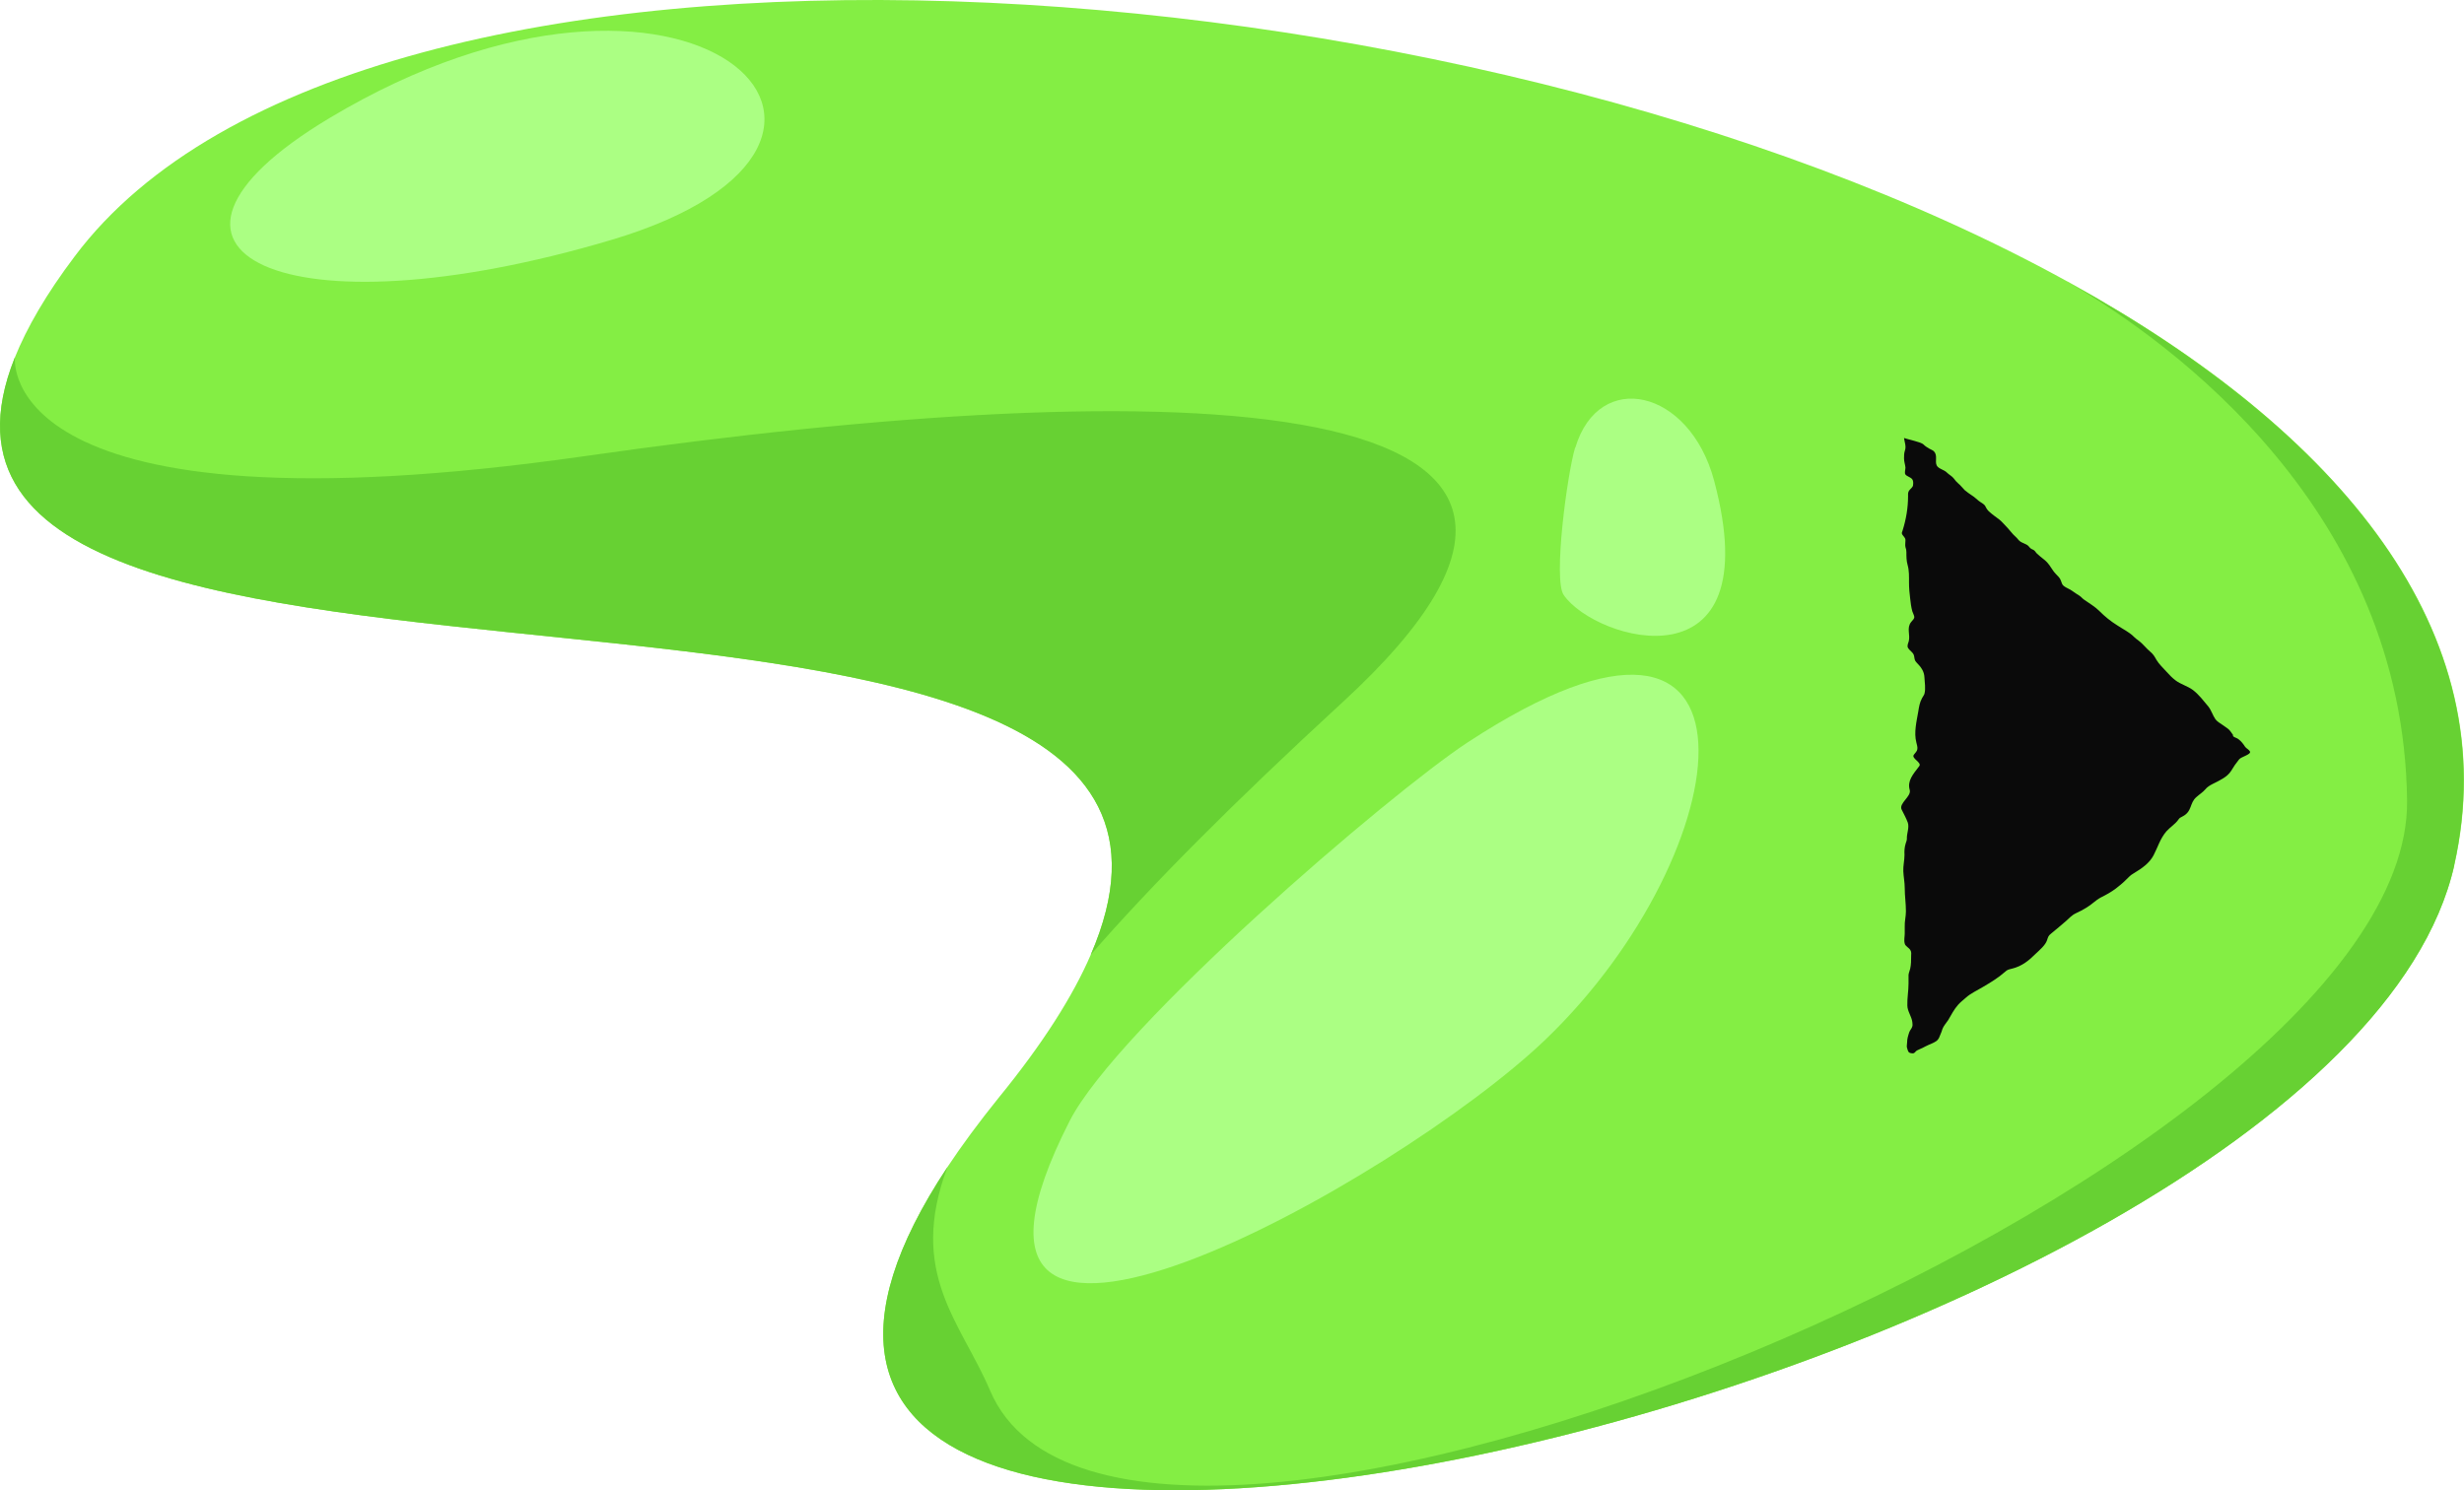 <?xml version="1.0" encoding="UTF-8"?>
<svg id="Layer_2" data-name="Layer 2" xmlns="http://www.w3.org/2000/svg" viewBox="0 0 103.89 62.85">
  <defs>
    <style>
      .cls-1 {
        fill: #84ee44;
      }

      .cls-2 {
        fill: #67d133;
      }

      .cls-3 {
        fill: #0a0a0a;
      }

      .cls-4 {
        fill: #abff83;
      }
    </style>
  </defs>
  <g id="Layer_1-2" data-name="Layer 1">
    <g>
      <g>
        <path class="cls-1" d="M103.48,36.49c-4.95,21.86-81.43,39.74-63.53,12.72.61-.92,1.32-1.88,2.15-2.91,1.87-2.29,3.14-4.3,3.89-6.04C54.93,19.63-6.79,33.69.62,15.09c.51-1.27,1.33-2.69,2.53-4.28C15.22-5.29,61.78-2.12,87.15,11.86c.05.02.1.05.15.08,11.34,6.27,18.4,14.71,16.18,24.55Z"/>
        <path class="cls-2" d="M.62,15.09h.01s-.86,7.7,24.06,4.14c24.91-3.56,46.6-3.11,31.92,10.38-4.61,4.24-8.08,7.73-10.62,10.65C54.93,19.63-6.79,33.69.62,15.09Z"/>
        <path class="cls-2" d="M103.48,36.49c-4.95,21.86-81.43,39.74-63.53,12.72-1.69,4.49.56,6.53,1.8,9.44,5.65,13.21,59.95-9.22,59.74-24.9-.15-12.22-9.9-19.28-14.2-21.8,11.34,6.27,18.4,14.71,16.18,24.55Z"/>
        <path class="cls-4" d="M45.1,47.27c-7.33,14.38,13.81,2.56,20.06-3.43,8.23-7.89,10.05-21.26-3.27-12.54-3.31,2.17-14.77,12.01-16.79,15.97Z"/>
        <path class="cls-4" d="M13.89,4.98c-9.39,5.63-1.92,9.25,11.91,5.13,13.83-4.13,3.26-14.22-11.91-5.13Z"/>
        <path class="cls-4" d="M66.41,18.88c-.33,1.11-.93,5.56-.48,6.21,1.34,1.95,8.72,4.08,6.34-4.83-1.04-3.87-4.86-4.7-5.85-1.38Z"/>
      </g>
      <path class="cls-3" d="M80.28,18.47c.02.17.1.35.04.52-.04.12-.04.22-.04.34,0,.14.05.26.06.39,0,.08-.05.22,0,.29s.2.11.27.18c.07.08.06.18.05.27s-.1.14-.16.22c-.06.08-.05.15-.05.24,0,.49-.08.97-.23,1.45-.02.07-.05.1-.02.16.05.09.14.14.14.25s-.02.2,0,.29c.03.08.04.14.04.22,0,.19,0,.35.05.53.07.24.06.49.06.74,0,.23.02.46.05.69.02.18.04.35.09.53.02.07.07.15.08.22.02.09-.07.15-.13.23-.2.25-.03.53-.1.81-.02.06-.06.16-.05.23.01.08.13.18.19.24.15.15.04.28.19.43.2.2.32.38.33.62.01.22.06.48,0,.7-.02.06-.07.12-.1.18-.1.18-.13.38-.16.57-.07.41-.19.88-.08,1.3.02.09.06.2.04.29-.01.08-.09.15-.14.22-.14.16.35.33.22.49-.26.34-.51.62-.4,1,.08.28-.47.56-.34.83.09.18.19.36.26.55.07.21-.05.46-.04.68,0,.08-.03.12-.05.2-.05.16-.06.32-.05.48,0,.23-.06.46-.05.69s.06.47.06.71c0,.33.05.65.05.98,0,.22-.06.43-.05.65,0,.09,0,.19,0,.28,0,.14-.04.29,0,.43.02.11.18.17.24.28.05.08.03.16.03.25,0,.18,0,.35-.04.53-.02.09-.06.17-.07.26,0,.12,0,.25,0,.37,0,.31-.06.61-.05.92,0,.24.18.46.21.7,0,.05.02.12,0,.18-.02.09-.1.16-.13.25-.05.15-.09.28-.09.43,0,.08-.03.17,0,.24.01.04.04.14.07.17s.1.05.15.05c.12,0,.11-.07.19-.12.07-.04.16-.07.24-.11.08-.04.15-.08.24-.12.12-.05.24-.1.33-.16.13-.09.14-.19.19-.3.03-.07.06-.14.08-.22.05-.13.16-.25.24-.37.13-.22.25-.46.43-.66.09-.1.21-.19.32-.29.2-.18.45-.29.7-.44.34-.2.67-.4.94-.64.11-.1.14-.1.29-.14.44-.1.75-.37,1-.62.18-.17.42-.37.49-.58.04-.12.05-.19.17-.28.21-.18.43-.35.63-.53.14-.12.23-.24.42-.33.16-.07.3-.15.45-.24.22-.13.37-.3.59-.42.24-.12.44-.23.64-.38.14-.11.28-.22.4-.34.11-.1.2-.22.35-.3.37-.22.67-.44.84-.76.18-.34.27-.69.54-1.01.15-.17.39-.32.51-.5.05-.07.07-.08.17-.13.42-.21.29-.57.59-.82.12-.11.27-.2.37-.32.08-.1.19-.17.33-.24.32-.16.6-.29.76-.54.1-.17.21-.33.34-.49.09-.11.54-.21.45-.34-.05-.08-.15-.12-.2-.19-.07-.11-.16-.23-.28-.32-.06-.05-.17-.07-.22-.12-.02-.01,0-.04-.01-.06-.03-.05-.07-.09-.1-.14-.11-.18-.52-.35-.64-.52s-.17-.38-.31-.55c-.2-.23-.38-.49-.65-.69-.2-.15-.51-.24-.71-.39-.15-.11-.26-.23-.38-.36-.15-.17-.33-.33-.44-.52-.08-.14-.12-.22-.26-.34-.17-.14-.29-.31-.47-.45-.08-.06-.15-.11-.21-.17-.18-.19-.47-.33-.71-.49-.29-.18-.53-.38-.75-.6-.18-.18-.4-.31-.63-.47-.08-.05-.13-.12-.2-.17-.11-.07-.22-.14-.33-.22-.14-.1-.37-.16-.42-.3-.04-.09-.05-.18-.13-.27s-.17-.17-.24-.27c-.12-.17-.19-.32-.38-.47-.11-.09-.23-.18-.32-.27-.03-.03-.05-.07-.08-.1-.06-.06-.09-.05-.15-.09s-.08-.08-.12-.12c-.09-.09-.27-.12-.37-.21-.06-.05-.09-.11-.16-.17-.16-.14-.27-.31-.42-.46-.09-.09-.16-.18-.27-.27-.13-.1-.28-.2-.4-.31-.1-.08-.14-.15-.19-.25s-.18-.15-.28-.23-.18-.16-.29-.23c-.1-.07-.21-.14-.3-.22-.1-.1-.17-.2-.28-.29-.07-.06-.12-.12-.17-.19-.08-.11-.21-.17-.3-.26-.11-.12-.36-.16-.43-.3-.09-.18.05-.42-.12-.6-.05-.05-.15-.08-.21-.12-.08-.05-.15-.09-.21-.15-.08-.08-.18-.11-.74-.26Z"/>
    </g>
  </g>
</svg>